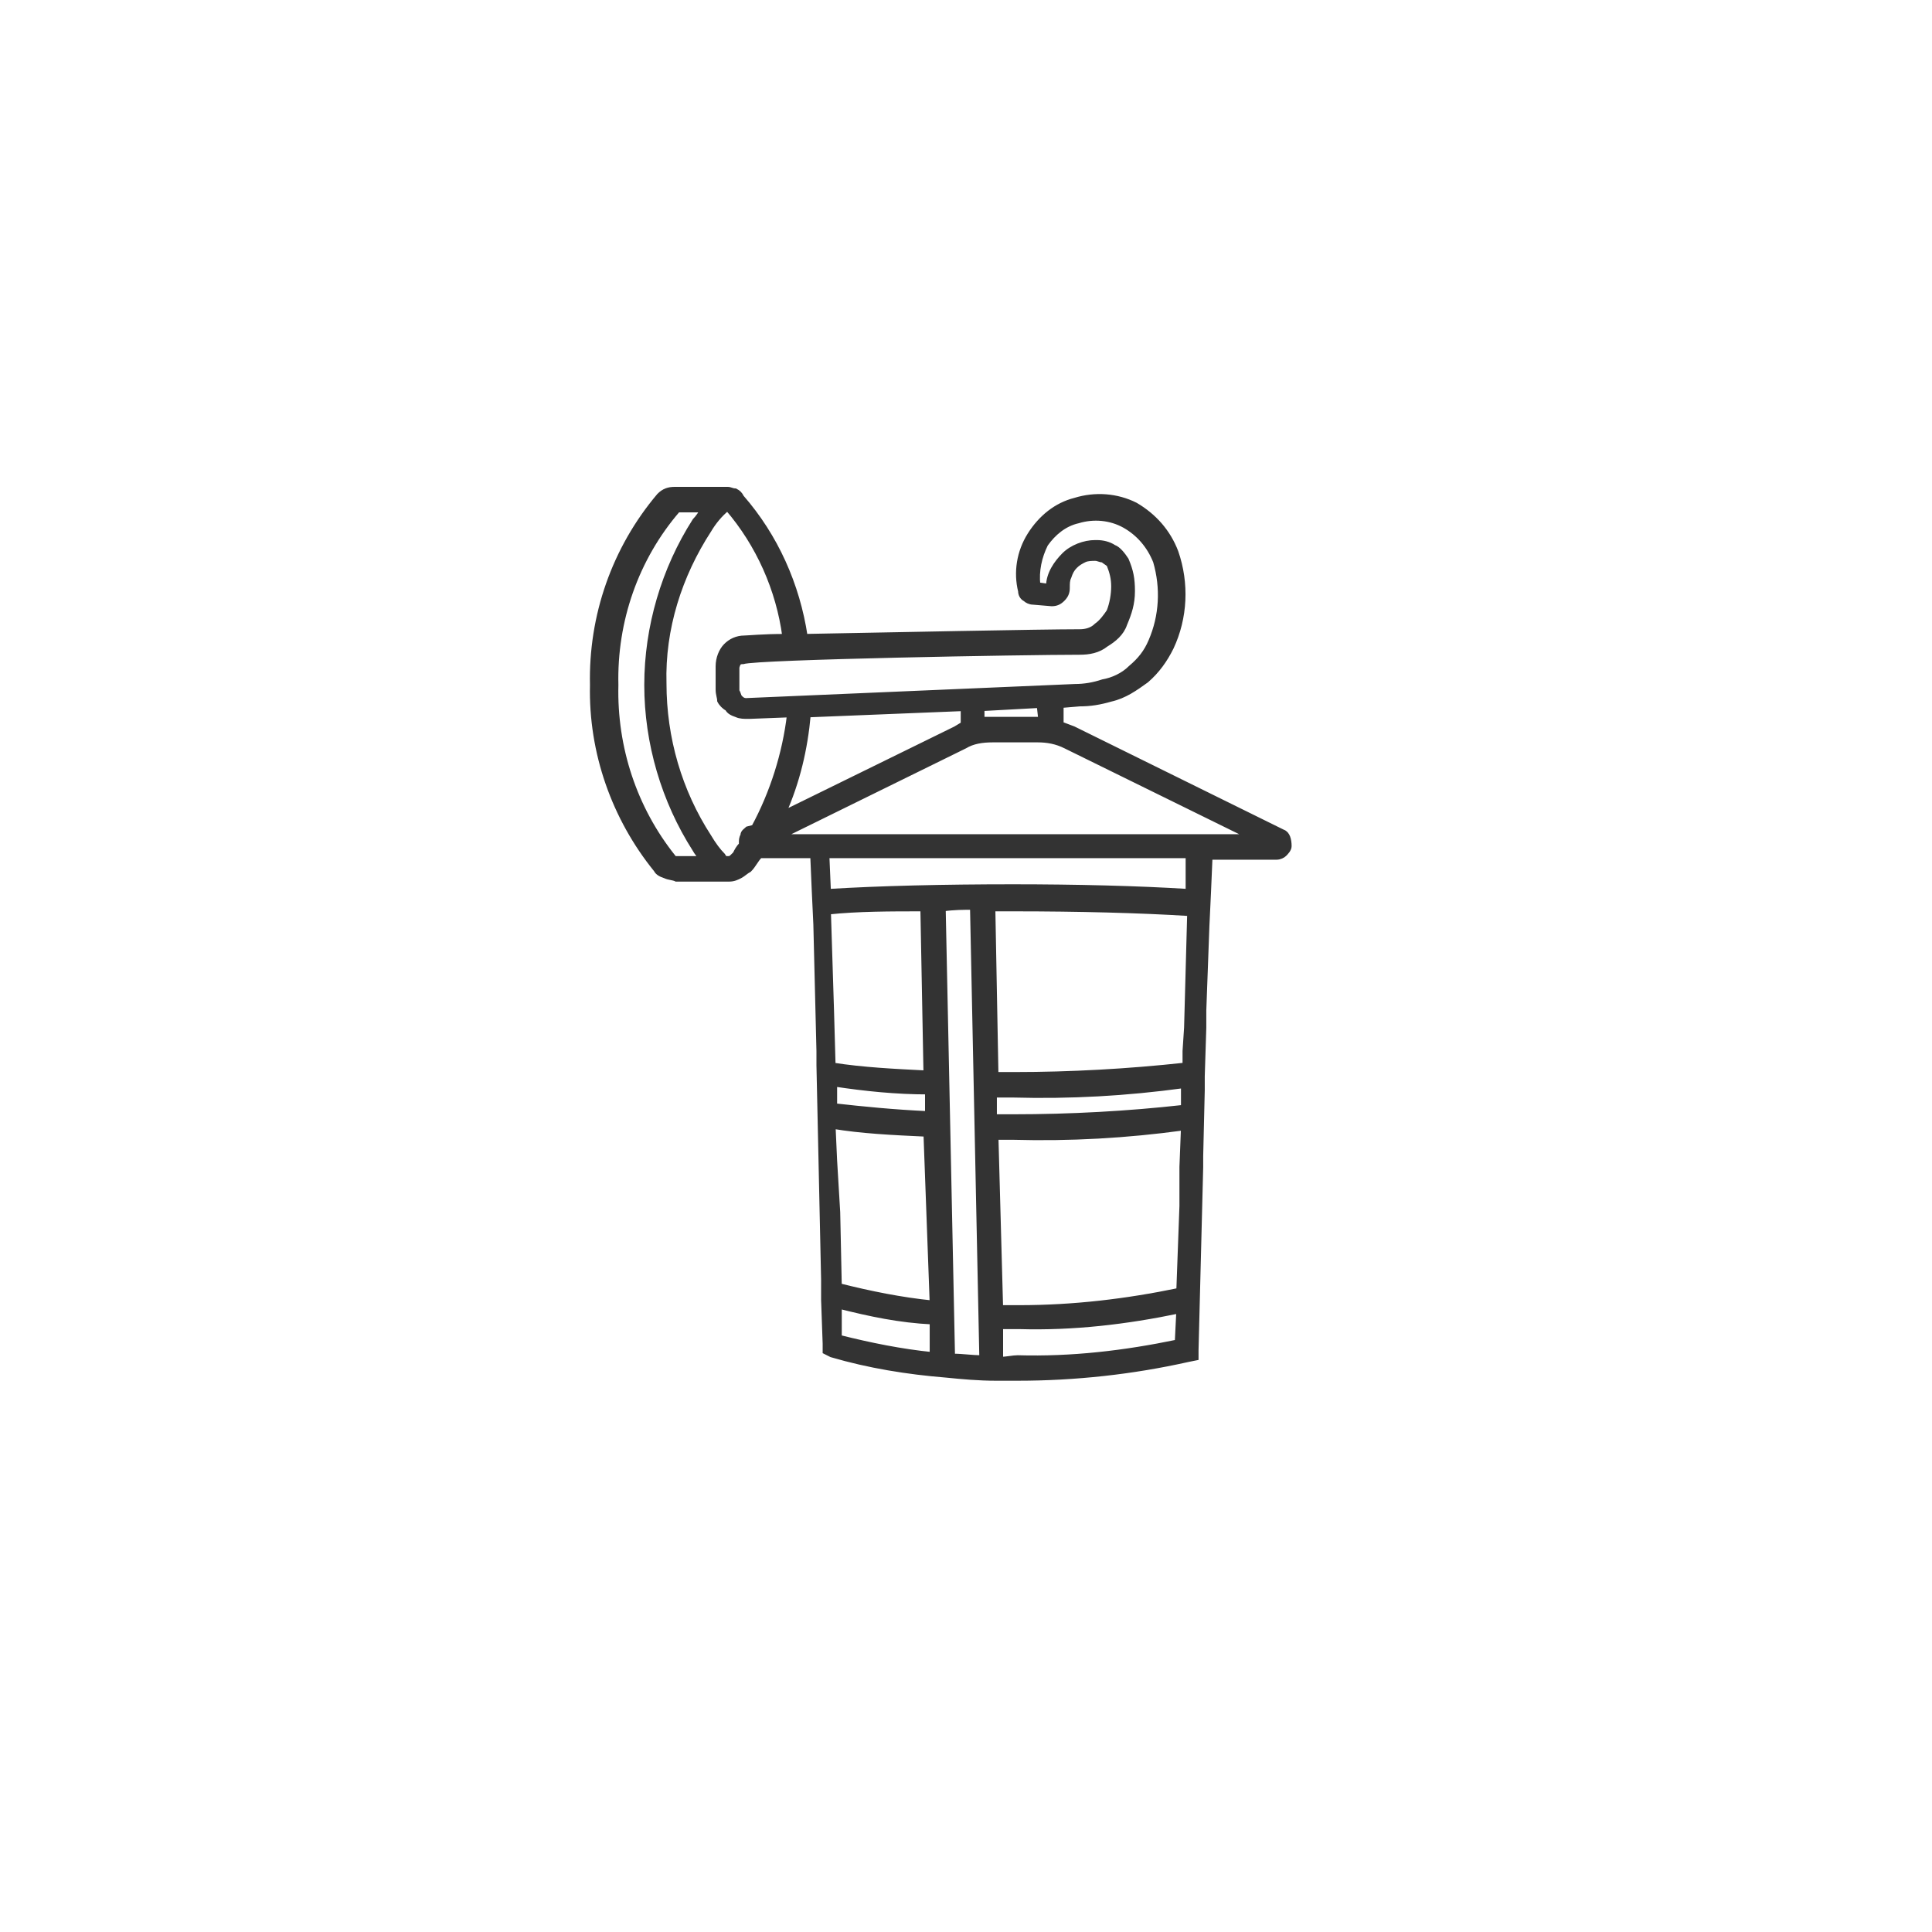 <svg width="150" height="150" viewBox="0 0 150 150" fill="none" xmlns="http://www.w3.org/2000/svg">
<mask id="path-1-outside-1_101_23" maskUnits="userSpaceOnUse" x="45" y="37" width="56" height="71" fill="black">
<rect fill="white" x="45" y="37" width="56" height="71"/>
<path d="M99.599 64.604L83.341 56.586L82.377 56.222V54.764L83.822 54.643C84.665 54.643 85.388 54.521 86.231 54.278C87.315 54.035 88.158 53.428 89.001 52.82C89.844 52.092 90.446 51.241 90.928 50.269C92.012 47.961 92.132 45.289 91.289 42.859C90.687 41.28 89.603 40.065 88.158 39.215C86.713 38.486 85.027 38.364 83.461 38.85C82.016 39.215 80.811 40.187 79.968 41.523C79.125 42.859 78.885 44.438 79.246 45.896C79.246 46.139 79.366 46.382 79.607 46.504C79.728 46.625 79.968 46.746 80.209 46.746L81.654 46.868C82.016 46.868 82.257 46.746 82.498 46.504C82.738 46.261 82.859 46.018 82.859 45.653C82.859 45.289 82.859 45.046 82.979 44.803C83.1 44.438 83.22 44.195 83.461 43.953C83.702 43.709 83.943 43.588 84.184 43.467C84.424 43.345 84.786 43.345 85.027 43.345C85.267 43.345 85.388 43.467 85.629 43.467C85.749 43.588 85.99 43.709 86.111 43.831C86.352 44.438 86.472 44.924 86.472 45.532C86.472 46.139 86.352 46.868 86.111 47.475C85.87 47.84 85.508 48.326 85.147 48.569C84.786 48.933 84.304 49.055 83.822 49.055C80.811 49.055 69.129 49.297 62.505 49.419C61.903 45.41 60.217 41.644 57.567 38.607C57.447 38.364 57.327 38.243 57.086 38.121C56.845 38.121 56.724 38 56.483 38H52.389C51.907 38 51.546 38.121 51.184 38.486C47.692 42.616 45.885 47.84 46.006 53.185C45.885 58.408 47.692 63.511 50.944 67.519C51.064 67.762 51.305 67.884 51.666 68.005C51.907 68.127 52.268 68.127 52.509 68.248H56.604C56.965 68.248 57.206 68.127 57.447 68.005C57.688 67.884 57.929 67.641 58.17 67.519C58.531 67.155 58.651 66.79 59.013 66.426H63.108L63.228 69.22L63.348 71.771L63.589 81.611V82.704L63.95 99.347V100.926L64.071 104.327V104.935L64.553 105.178C67.443 106.028 70.454 106.514 73.465 106.757C74.669 106.879 75.994 107 77.319 107H79.005C83.461 107 87.917 106.514 92.253 105.542L92.855 105.421V104.813L93.216 90.6V89.75L93.337 84.648V83.555L93.457 79.789V78.453L93.698 71.893L93.819 69.341L93.939 66.547H99.118C99.359 66.547 99.599 66.426 99.72 66.305C99.84 66.183 100.081 65.94 100.081 65.697C100.081 65.211 99.961 64.725 99.599 64.604ZM80.811 55.857H76.235V55.007L80.691 54.764L80.811 55.857ZM83.822 50.634C84.545 50.634 85.268 50.512 85.87 50.026C86.472 49.662 87.074 49.176 87.315 48.447C87.676 47.597 87.917 46.868 87.917 45.896C87.917 44.924 87.797 44.317 87.435 43.467C87.195 43.102 86.833 42.616 86.472 42.495C86.111 42.252 85.629 42.13 85.147 42.13H85.027C84.184 42.13 83.22 42.495 82.618 43.102C82.016 43.709 81.414 44.56 81.414 45.532L80.571 45.41C80.45 44.317 80.691 43.224 81.173 42.252C81.775 41.401 82.618 40.672 83.702 40.43C84.906 40.065 86.231 40.187 87.315 40.794C88.399 41.401 89.242 42.373 89.724 43.588C90.326 45.653 90.205 47.84 89.362 49.783C89.001 50.634 88.519 51.241 87.797 51.849C87.195 52.456 86.352 52.82 85.629 52.942C84.906 53.185 84.184 53.306 83.461 53.306L57.929 54.4C57.688 54.4 57.567 54.278 57.447 54.157C57.327 54.035 57.327 53.792 57.206 53.671V51.849C57.206 51.727 57.327 51.484 57.327 51.484C57.447 51.363 57.567 51.363 57.688 51.363C58.772 50.998 79.607 50.634 83.822 50.634ZM52.268 66.547C49.257 62.782 47.692 58.044 47.812 53.185C47.692 48.204 49.378 43.345 52.63 39.579H54.557C54.436 39.822 54.195 40.187 53.954 40.43C51.546 44.195 50.221 48.69 50.221 53.185C50.221 57.68 51.546 62.174 53.954 65.94C54.075 66.183 54.316 66.426 54.436 66.669H52.509C52.389 66.669 52.268 66.669 52.268 66.547ZM56.483 66.669C56.363 66.669 56.243 66.669 56.122 66.426C55.761 66.062 55.4 65.576 55.038 64.968C52.75 61.445 51.546 57.315 51.546 53.063C51.425 48.812 52.75 44.681 55.038 41.158C55.4 40.551 55.881 39.944 56.483 39.458C58.892 42.252 60.458 45.775 60.94 49.419C59.254 49.419 58.049 49.541 57.808 49.541C57.206 49.541 56.724 49.783 56.363 50.148C56.002 50.512 55.761 51.12 55.761 51.727V53.549C55.761 53.914 55.881 54.157 55.881 54.4C56.002 54.643 56.243 54.886 56.483 55.007C56.604 55.25 56.845 55.371 57.206 55.493C57.447 55.614 57.808 55.614 58.049 55.614H58.17L61.301 55.493C60.94 58.53 59.976 61.567 58.531 64.239L58.049 64.361C57.929 64.482 57.688 64.604 57.688 64.847C57.567 65.09 57.567 65.211 57.567 65.454V65.576C57.327 65.819 57.206 66.062 57.086 66.305C56.724 66.669 56.724 66.669 56.483 66.669ZM62.746 55.493L74.79 55.007V56.222L74.188 56.586L60.819 63.146C61.903 60.717 62.505 58.166 62.746 55.493ZM92.012 81.611V82.704C87.556 83.19 83.1 83.433 78.764 83.433H77.319L77.078 70.556H78.764C83.702 70.556 88.519 70.678 92.373 70.921L92.132 79.789L92.012 81.611ZM91.771 93.637L91.53 100.197C87.435 101.048 83.341 101.533 79.125 101.533H77.68L77.319 88.292H78.644C83.1 88.414 87.435 88.171 91.891 87.563L91.771 90.6V93.637ZM91.891 85.984C87.556 86.47 83.1 86.713 78.644 86.713H77.198V85.012H78.644C83.1 85.134 87.435 84.891 91.891 84.284V85.984ZM75.512 70.435L76.235 105.421C75.392 105.421 74.79 105.299 73.947 105.299L73.224 70.556C74.067 70.435 74.79 70.435 75.512 70.435ZM64.794 90.114L64.673 87.442C66.841 87.806 69.25 87.928 71.899 88.049L72.381 101.169C69.972 100.926 67.564 100.44 65.155 99.833L65.034 94.123L64.794 90.114ZM72.02 86.47C69.37 86.349 66.961 86.106 64.794 85.863V84.162C67.202 84.526 69.611 84.769 72.02 84.769V86.47ZM65.155 101.412C67.564 102.019 69.852 102.505 72.381 102.627V105.178C69.972 104.935 67.564 104.449 65.155 103.842V101.412ZM71.658 70.556L71.899 83.312C69.49 83.19 66.961 83.069 64.673 82.704L64.553 78.453L64.312 70.799C66.6 70.556 69.129 70.556 71.658 70.556ZM77.68 105.542V102.991H79.125C83.341 103.113 87.435 102.627 91.53 101.776L91.41 104.206C87.315 105.056 83.22 105.542 79.005 105.421C78.644 105.421 78.162 105.542 77.68 105.542ZM92.253 69.22C88.399 68.977 83.582 68.856 78.644 68.856C73.224 68.856 68.286 68.977 64.312 69.22L64.191 66.426H92.253V69.22ZM60.578 64.968L74.91 57.922C75.512 57.558 76.235 57.437 77.078 57.437H80.571C81.293 57.437 82.016 57.558 82.738 57.922L97.07 64.968H60.578Z"/>
</mask>
<path d="M99.599 64.604L83.341 56.586L82.377 56.222V54.764L83.822 54.643C84.665 54.643 85.388 54.521 86.231 54.278C87.315 54.035 88.158 53.428 89.001 52.82C89.844 52.092 90.446 51.241 90.928 50.269C92.012 47.961 92.132 45.289 91.289 42.859C90.687 41.28 89.603 40.065 88.158 39.215C86.713 38.486 85.027 38.364 83.461 38.85C82.016 39.215 80.811 40.187 79.968 41.523C79.125 42.859 78.885 44.438 79.246 45.896C79.246 46.139 79.366 46.382 79.607 46.504C79.728 46.625 79.968 46.746 80.209 46.746L81.654 46.868C82.016 46.868 82.257 46.746 82.498 46.504C82.738 46.261 82.859 46.018 82.859 45.653C82.859 45.289 82.859 45.046 82.979 44.803C83.1 44.438 83.22 44.195 83.461 43.953C83.702 43.709 83.943 43.588 84.184 43.467C84.424 43.345 84.786 43.345 85.027 43.345C85.267 43.345 85.388 43.467 85.629 43.467C85.749 43.588 85.99 43.709 86.111 43.831C86.352 44.438 86.472 44.924 86.472 45.532C86.472 46.139 86.352 46.868 86.111 47.475C85.87 47.84 85.508 48.326 85.147 48.569C84.786 48.933 84.304 49.055 83.822 49.055C80.811 49.055 69.129 49.297 62.505 49.419C61.903 45.41 60.217 41.644 57.567 38.607C57.447 38.364 57.327 38.243 57.086 38.121C56.845 38.121 56.724 38 56.483 38H52.389C51.907 38 51.546 38.121 51.184 38.486C47.692 42.616 45.885 47.84 46.006 53.185C45.885 58.408 47.692 63.511 50.944 67.519C51.064 67.762 51.305 67.884 51.666 68.005C51.907 68.127 52.268 68.127 52.509 68.248H56.604C56.965 68.248 57.206 68.127 57.447 68.005C57.688 67.884 57.929 67.641 58.17 67.519C58.531 67.155 58.651 66.79 59.013 66.426H63.108L63.228 69.22L63.348 71.771L63.589 81.611V82.704L63.95 99.347V100.926L64.071 104.327V104.935L64.553 105.178C67.443 106.028 70.454 106.514 73.465 106.757C74.669 106.879 75.994 107 77.319 107H79.005C83.461 107 87.917 106.514 92.253 105.542L92.855 105.421V104.813L93.216 90.6V89.75L93.337 84.648V83.555L93.457 79.789V78.453L93.698 71.893L93.819 69.341L93.939 66.547H99.118C99.359 66.547 99.599 66.426 99.72 66.305C99.84 66.183 100.081 65.94 100.081 65.697C100.081 65.211 99.961 64.725 99.599 64.604ZM80.811 55.857H76.235V55.007L80.691 54.764L80.811 55.857ZM83.822 50.634C84.545 50.634 85.268 50.512 85.87 50.026C86.472 49.662 87.074 49.176 87.315 48.447C87.676 47.597 87.917 46.868 87.917 45.896C87.917 44.924 87.797 44.317 87.435 43.467C87.195 43.102 86.833 42.616 86.472 42.495C86.111 42.252 85.629 42.13 85.147 42.13H85.027C84.184 42.13 83.22 42.495 82.618 43.102C82.016 43.709 81.414 44.56 81.414 45.532L80.571 45.41C80.45 44.317 80.691 43.224 81.173 42.252C81.775 41.401 82.618 40.672 83.702 40.43C84.906 40.065 86.231 40.187 87.315 40.794C88.399 41.401 89.242 42.373 89.724 43.588C90.326 45.653 90.205 47.84 89.362 49.783C89.001 50.634 88.519 51.241 87.797 51.849C87.195 52.456 86.352 52.82 85.629 52.942C84.906 53.185 84.184 53.306 83.461 53.306L57.929 54.4C57.688 54.4 57.567 54.278 57.447 54.157C57.327 54.035 57.327 53.792 57.206 53.671V51.849C57.206 51.727 57.327 51.484 57.327 51.484C57.447 51.363 57.567 51.363 57.688 51.363C58.772 50.998 79.607 50.634 83.822 50.634ZM52.268 66.547C49.257 62.782 47.692 58.044 47.812 53.185C47.692 48.204 49.378 43.345 52.63 39.579H54.557C54.436 39.822 54.195 40.187 53.954 40.43C51.546 44.195 50.221 48.69 50.221 53.185C50.221 57.68 51.546 62.174 53.954 65.94C54.075 66.183 54.316 66.426 54.436 66.669H52.509C52.389 66.669 52.268 66.669 52.268 66.547ZM56.483 66.669C56.363 66.669 56.243 66.669 56.122 66.426C55.761 66.062 55.4 65.576 55.038 64.968C52.75 61.445 51.546 57.315 51.546 53.063C51.425 48.812 52.75 44.681 55.038 41.158C55.4 40.551 55.881 39.944 56.483 39.458C58.892 42.252 60.458 45.775 60.94 49.419C59.254 49.419 58.049 49.541 57.808 49.541C57.206 49.541 56.724 49.783 56.363 50.148C56.002 50.512 55.761 51.12 55.761 51.727V53.549C55.761 53.914 55.881 54.157 55.881 54.4C56.002 54.643 56.243 54.886 56.483 55.007C56.604 55.25 56.845 55.371 57.206 55.493C57.447 55.614 57.808 55.614 58.049 55.614H58.17L61.301 55.493C60.94 58.53 59.976 61.567 58.531 64.239L58.049 64.361C57.929 64.482 57.688 64.604 57.688 64.847C57.567 65.09 57.567 65.211 57.567 65.454V65.576C57.327 65.819 57.206 66.062 57.086 66.305C56.724 66.669 56.724 66.669 56.483 66.669ZM62.746 55.493L74.79 55.007V56.222L74.188 56.586L60.819 63.146C61.903 60.717 62.505 58.166 62.746 55.493ZM92.012 81.611V82.704C87.556 83.19 83.1 83.433 78.764 83.433H77.319L77.078 70.556H78.764C83.702 70.556 88.519 70.678 92.373 70.921L92.132 79.789L92.012 81.611ZM91.771 93.637L91.53 100.197C87.435 101.048 83.341 101.533 79.125 101.533H77.68L77.319 88.292H78.644C83.1 88.414 87.435 88.171 91.891 87.563L91.771 90.6V93.637ZM91.891 85.984C87.556 86.47 83.1 86.713 78.644 86.713H77.198V85.012H78.644C83.1 85.134 87.435 84.891 91.891 84.284V85.984ZM75.512 70.435L76.235 105.421C75.392 105.421 74.79 105.299 73.947 105.299L73.224 70.556C74.067 70.435 74.79 70.435 75.512 70.435ZM64.794 90.114L64.673 87.442C66.841 87.806 69.25 87.928 71.899 88.049L72.381 101.169C69.972 100.926 67.564 100.44 65.155 99.833L65.034 94.123L64.794 90.114ZM72.02 86.47C69.37 86.349 66.961 86.106 64.794 85.863V84.162C67.202 84.526 69.611 84.769 72.02 84.769V86.47ZM65.155 101.412C67.564 102.019 69.852 102.505 72.381 102.627V105.178C69.972 104.935 67.564 104.449 65.155 103.842V101.412ZM71.658 70.556L71.899 83.312C69.49 83.19 66.961 83.069 64.673 82.704L64.553 78.453L64.312 70.799C66.6 70.556 69.129 70.556 71.658 70.556ZM77.68 105.542V102.991H79.125C83.341 103.113 87.435 102.627 91.53 101.776L91.41 104.206C87.315 105.056 83.22 105.542 79.005 105.421C78.644 105.421 78.162 105.542 77.68 105.542ZM92.253 69.22C88.399 68.977 83.582 68.856 78.644 68.856C73.224 68.856 68.286 68.977 64.312 69.22L64.191 66.426H92.253V69.22ZM60.578 64.968L74.91 57.922C75.512 57.558 76.235 57.437 77.078 57.437H80.571C81.293 57.437 82.016 57.558 82.738 57.922L97.07 64.968H60.578Z" fill="#333333"/>
<path d="M99.599 64.604L83.341 56.586L82.377 56.222V54.764L83.822 54.643C84.665 54.643 85.388 54.521 86.231 54.278C87.315 54.035 88.158 53.428 89.001 52.82C89.844 52.092 90.446 51.241 90.928 50.269C92.012 47.961 92.132 45.289 91.289 42.859C90.687 41.28 89.603 40.065 88.158 39.215C86.713 38.486 85.027 38.364 83.461 38.85C82.016 39.215 80.811 40.187 79.968 41.523C79.125 42.859 78.885 44.438 79.246 45.896C79.246 46.139 79.366 46.382 79.607 46.504C79.728 46.625 79.968 46.746 80.209 46.746L81.654 46.868C82.016 46.868 82.257 46.746 82.498 46.504C82.738 46.261 82.859 46.018 82.859 45.653C82.859 45.289 82.859 45.046 82.979 44.803C83.1 44.438 83.22 44.195 83.461 43.953C83.702 43.709 83.943 43.588 84.184 43.467C84.424 43.345 84.786 43.345 85.027 43.345C85.267 43.345 85.388 43.467 85.629 43.467C85.749 43.588 85.99 43.709 86.111 43.831C86.352 44.438 86.472 44.924 86.472 45.532C86.472 46.139 86.352 46.868 86.111 47.475C85.87 47.84 85.508 48.326 85.147 48.569C84.786 48.933 84.304 49.055 83.822 49.055C80.811 49.055 69.129 49.297 62.505 49.419C61.903 45.41 60.217 41.644 57.567 38.607C57.447 38.364 57.327 38.243 57.086 38.121C56.845 38.121 56.724 38 56.483 38H52.389C51.907 38 51.546 38.121 51.184 38.486C47.692 42.616 45.885 47.84 46.006 53.185C45.885 58.408 47.692 63.511 50.944 67.519C51.064 67.762 51.305 67.884 51.666 68.005C51.907 68.127 52.268 68.127 52.509 68.248H56.604C56.965 68.248 57.206 68.127 57.447 68.005C57.688 67.884 57.929 67.641 58.17 67.519C58.531 67.155 58.651 66.79 59.013 66.426H63.108L63.228 69.22L63.348 71.771L63.589 81.611V82.704L63.95 99.347V100.926L64.071 104.327V104.935L64.553 105.178C67.443 106.028 70.454 106.514 73.465 106.757C74.669 106.879 75.994 107 77.319 107H79.005C83.461 107 87.917 106.514 92.253 105.542L92.855 105.421V104.813L93.216 90.6V89.75L93.337 84.648V83.555L93.457 79.789V78.453L93.698 71.893L93.819 69.341L93.939 66.547H99.118C99.359 66.547 99.599 66.426 99.72 66.305C99.84 66.183 100.081 65.94 100.081 65.697C100.081 65.211 99.961 64.725 99.599 64.604ZM80.811 55.857H76.235V55.007L80.691 54.764L80.811 55.857ZM83.822 50.634C84.545 50.634 85.268 50.512 85.87 50.026C86.472 49.662 87.074 49.176 87.315 48.447C87.676 47.597 87.917 46.868 87.917 45.896C87.917 44.924 87.797 44.317 87.435 43.467C87.195 43.102 86.833 42.616 86.472 42.495C86.111 42.252 85.629 42.13 85.147 42.13H85.027C84.184 42.13 83.22 42.495 82.618 43.102C82.016 43.709 81.414 44.56 81.414 45.532L80.571 45.41C80.45 44.317 80.691 43.224 81.173 42.252C81.775 41.401 82.618 40.672 83.702 40.43C84.906 40.065 86.231 40.187 87.315 40.794C88.399 41.401 89.242 42.373 89.724 43.588C90.326 45.653 90.205 47.84 89.362 49.783C89.001 50.634 88.519 51.241 87.797 51.849C87.195 52.456 86.352 52.82 85.629 52.942C84.906 53.185 84.184 53.306 83.461 53.306L57.929 54.4C57.688 54.4 57.567 54.278 57.447 54.157C57.327 54.035 57.327 53.792 57.206 53.671V51.849C57.206 51.727 57.327 51.484 57.327 51.484C57.447 51.363 57.567 51.363 57.688 51.363C58.772 50.998 79.607 50.634 83.822 50.634ZM52.268 66.547C49.257 62.782 47.692 58.044 47.812 53.185C47.692 48.204 49.378 43.345 52.63 39.579H54.557C54.436 39.822 54.195 40.187 53.954 40.43C51.546 44.195 50.221 48.69 50.221 53.185C50.221 57.68 51.546 62.174 53.954 65.94C54.075 66.183 54.316 66.426 54.436 66.669H52.509C52.389 66.669 52.268 66.669 52.268 66.547ZM56.483 66.669C56.363 66.669 56.243 66.669 56.122 66.426C55.761 66.062 55.4 65.576 55.038 64.968C52.75 61.445 51.546 57.315 51.546 53.063C51.425 48.812 52.75 44.681 55.038 41.158C55.4 40.551 55.881 39.944 56.483 39.458C58.892 42.252 60.458 45.775 60.94 49.419C59.254 49.419 58.049 49.541 57.808 49.541C57.206 49.541 56.724 49.783 56.363 50.148C56.002 50.512 55.761 51.12 55.761 51.727V53.549C55.761 53.914 55.881 54.157 55.881 54.4C56.002 54.643 56.243 54.886 56.483 55.007C56.604 55.25 56.845 55.371 57.206 55.493C57.447 55.614 57.808 55.614 58.049 55.614H58.17L61.301 55.493C60.94 58.53 59.976 61.567 58.531 64.239L58.049 64.361C57.929 64.482 57.688 64.604 57.688 64.847C57.567 65.09 57.567 65.211 57.567 65.454V65.576C57.327 65.819 57.206 66.062 57.086 66.305C56.724 66.669 56.724 66.669 56.483 66.669ZM62.746 55.493L74.79 55.007V56.222L74.188 56.586L60.819 63.146C61.903 60.717 62.505 58.166 62.746 55.493ZM92.012 81.611V82.704C87.556 83.19 83.1 83.433 78.764 83.433H77.319L77.078 70.556H78.764C83.702 70.556 88.519 70.678 92.373 70.921L92.132 79.789L92.012 81.611ZM91.771 93.637L91.53 100.197C87.435 101.048 83.341 101.533 79.125 101.533H77.68L77.319 88.292H78.644C83.1 88.414 87.435 88.171 91.891 87.563L91.771 90.6V93.637ZM91.891 85.984C87.556 86.47 83.1 86.713 78.644 86.713H77.198V85.012H78.644C83.1 85.134 87.435 84.891 91.891 84.284V85.984ZM75.512 70.435L76.235 105.421C75.392 105.421 74.79 105.299 73.947 105.299L73.224 70.556C74.067 70.435 74.79 70.435 75.512 70.435ZM64.794 90.114L64.673 87.442C66.841 87.806 69.25 87.928 71.899 88.049L72.381 101.169C69.972 100.926 67.564 100.44 65.155 99.833L65.034 94.123L64.794 90.114ZM72.02 86.47C69.37 86.349 66.961 86.106 64.794 85.863V84.162C67.202 84.526 69.611 84.769 72.02 84.769V86.47ZM65.155 101.412C67.564 102.019 69.852 102.505 72.381 102.627V105.178C69.972 104.935 67.564 104.449 65.155 103.842V101.412ZM71.658 70.556L71.899 83.312C69.49 83.19 66.961 83.069 64.673 82.704L64.553 78.453L64.312 70.799C66.6 70.556 69.129 70.556 71.658 70.556ZM77.68 105.542V102.991H79.125C83.341 103.113 87.435 102.627 91.53 101.776L91.41 104.206C87.315 105.056 83.22 105.542 79.005 105.421C78.644 105.421 78.162 105.542 77.68 105.542ZM92.253 69.22C88.399 68.977 83.582 68.856 78.644 68.856C73.224 68.856 68.286 68.977 64.312 69.22L64.191 66.426H92.253V69.22ZM60.578 64.968L74.91 57.922C75.512 57.558 76.235 57.437 77.078 57.437H80.571C81.293 57.437 82.016 57.558 82.738 57.922L97.07 64.968H60.578Z" stroke="#333333" stroke-width="0.4" mask="url(#path-1-outside-1_101_23)"/>
</svg>

